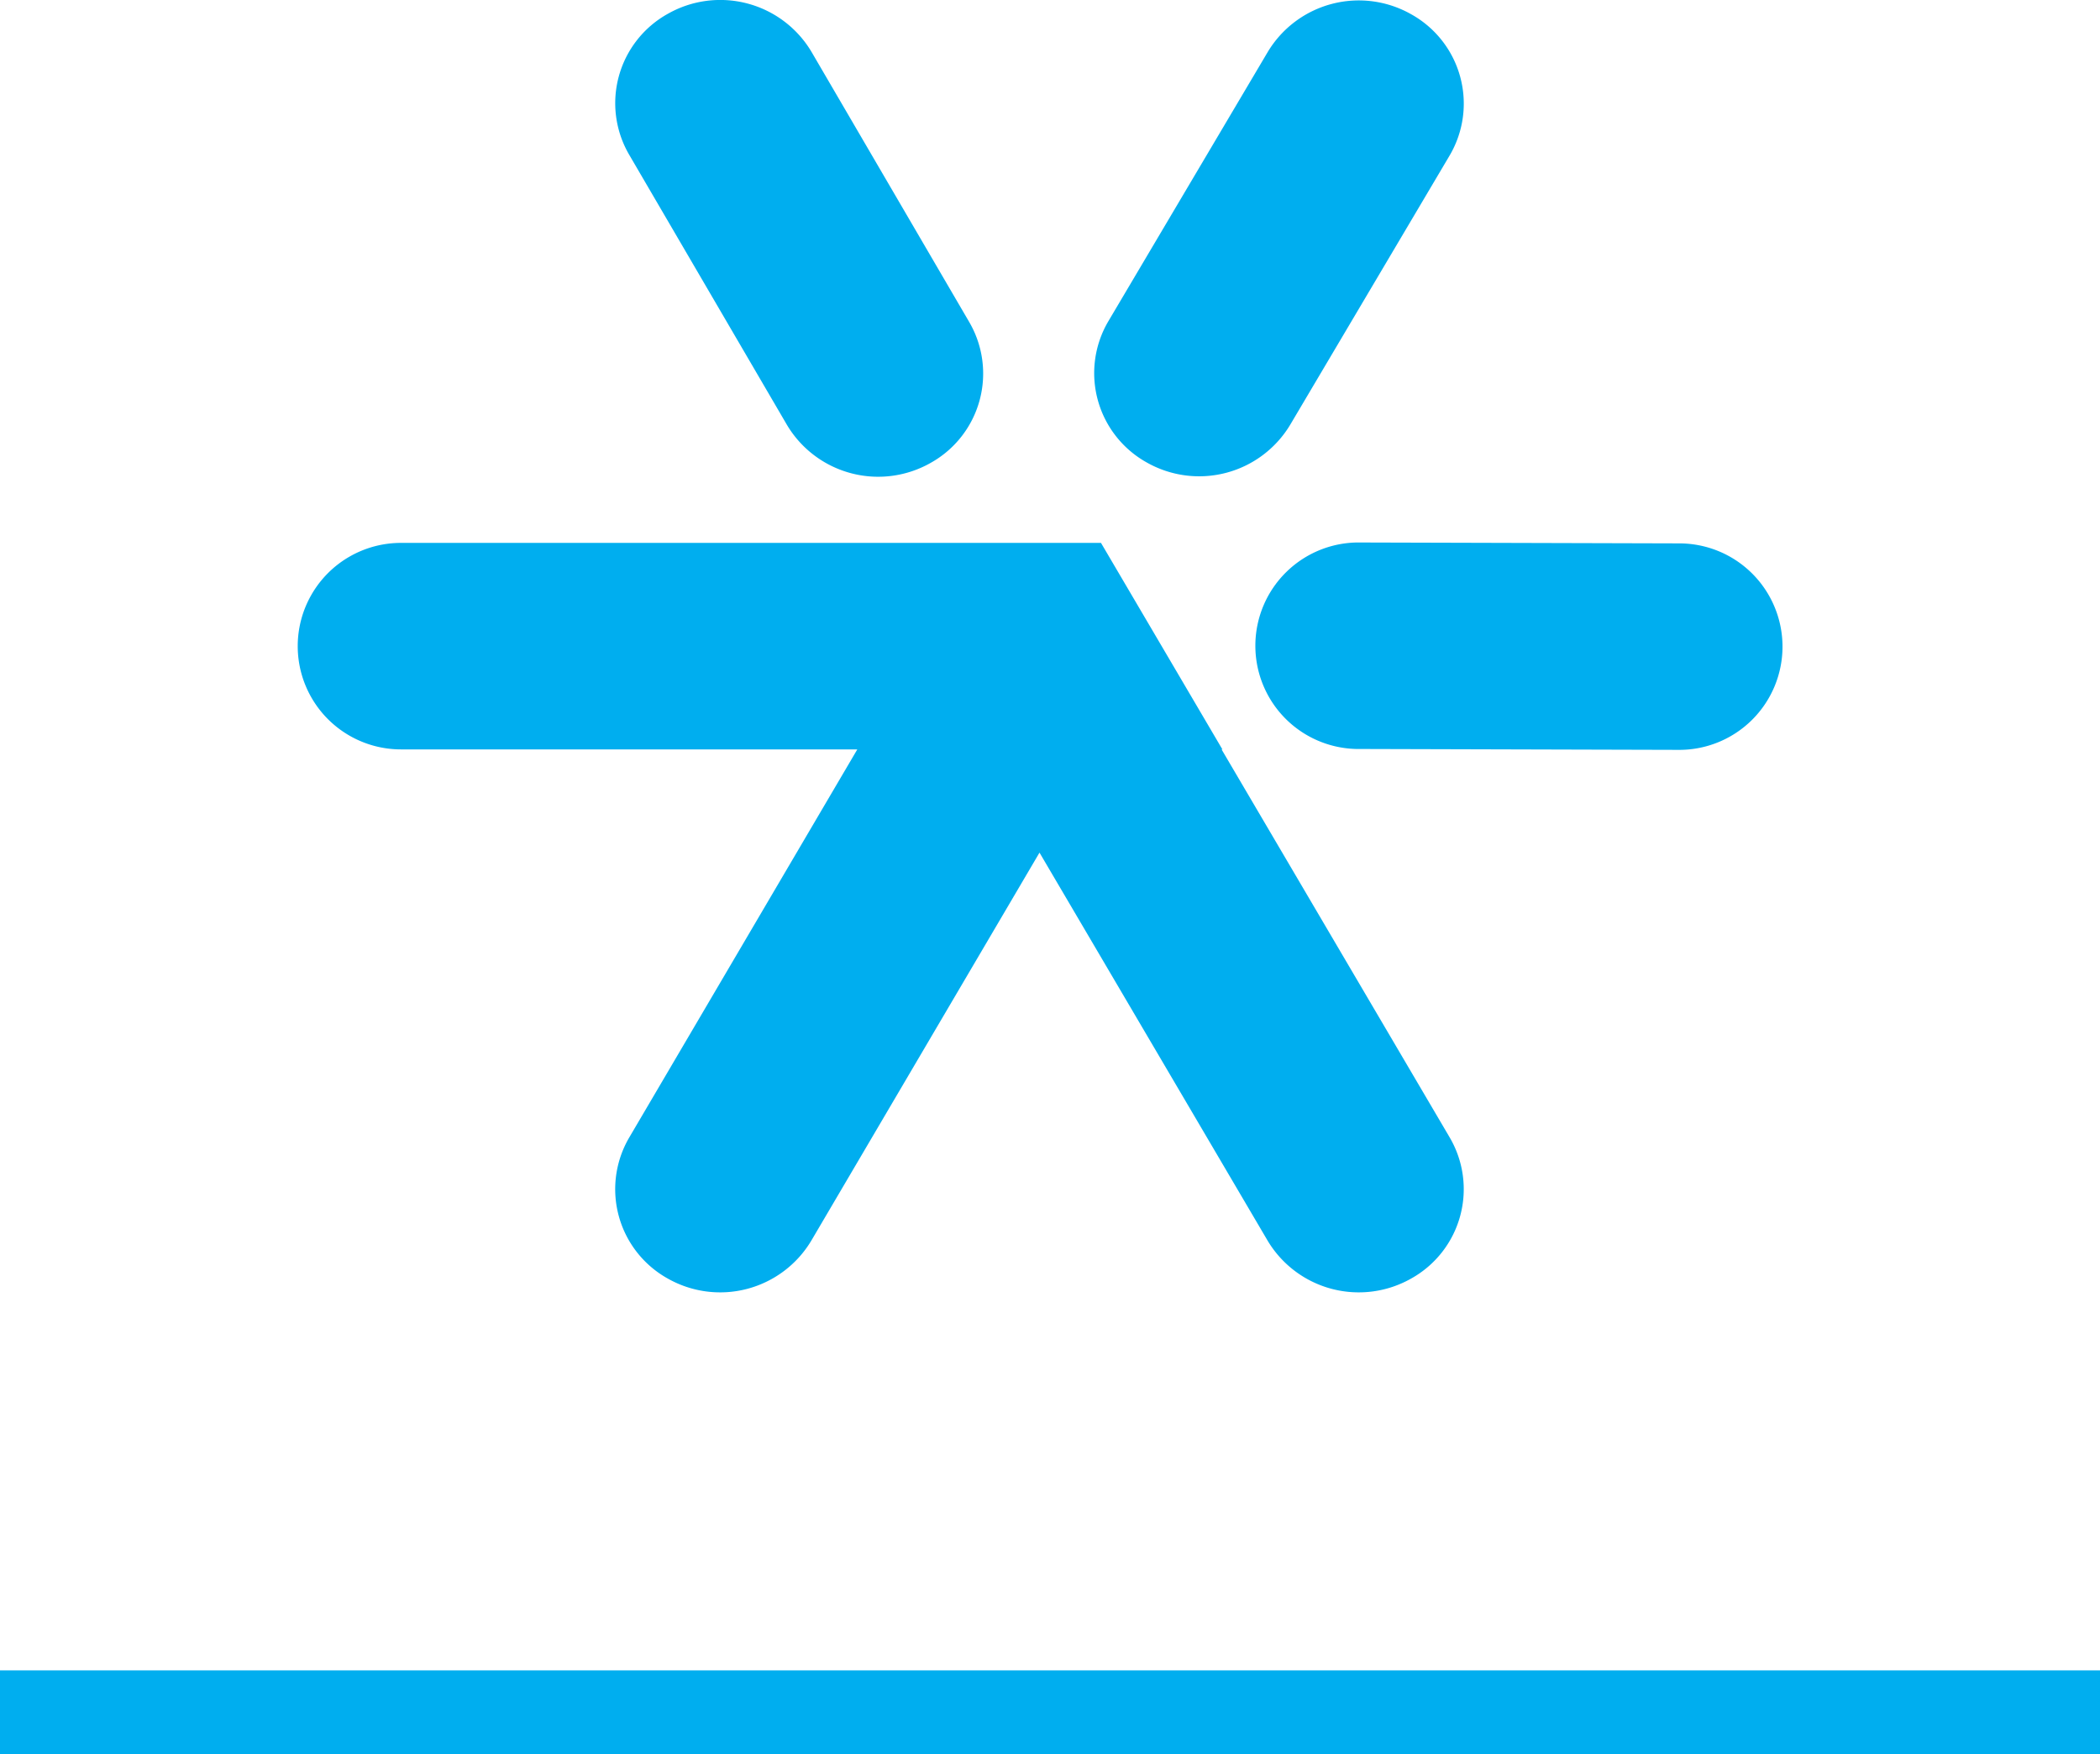 <svg xmlns="http://www.w3.org/2000/svg" width="100" height="83.538" viewBox="0 0 100 83.538">
  <g id="Group_3765" data-name="Group 3765" transform="translate(-750.5 -1625.462)">
    <line id="Line_1362" data-name="Line 1362" x2="100" transform="translate(750.5 1707)" fill="none" stroke="#00aeef" stroke-width="4"/>
    <g id="Group_3764" data-name="Group 3764" transform="translate(-15.094 -120.538)">
      <g id="Group_3757" data-name="Group 3757" transform="translate(779.688 1746)">
        <g id="Group_3758" data-name="Group 3758" transform="translate(0 0)">
          <path id="Path_14848" data-name="Path 14848" d="M21.542,20.241a5.057,5.057,0,0,0,6.838,1.8,4.868,4.868,0,0,0,1.832-6.715L22.7,2.459A5.056,5.056,0,0,0,15.86.66a4.868,4.868,0,0,0-1.832,6.715Z" transform="translate(1.843 0)" fill="#00aeef"/>
          <path id="Path_14849" data-name="Path 14849" d="M60.264,22.742,45.16,22.7a4.917,4.917,0,1,0,0,9.832l15.1.042a4.916,4.916,0,1,0,0-9.831" transform="translate(5.541 3.132)" fill="#00aeef"/>
          <path id="Path_14850" data-name="Path 14850" d="M35.9,22.017a5.057,5.057,0,0,0,6.839-1.8L50.332,7.394A4.867,4.867,0,0,0,48.5.679a5.056,5.056,0,0,0-6.838,1.8L34.072,15.3A4.867,4.867,0,0,0,35.9,22.017" transform="translate(4.609 0.002)" fill="#00aeef"/>
          <path id="Path_14851" data-name="Path 14851" d="M44.076,32.55h.039L41.205,27.6l-2.871-4.883H5A4.916,4.916,0,1,0,5,32.55h21.73L15.87,51.029A4.868,4.868,0,0,0,17.7,57.744a5.057,5.057,0,0,0,6.838-1.8L35.406,37.465,46.27,55.944a5.057,5.057,0,0,0,6.838,1.8,4.868,4.868,0,0,0,1.832-6.715Z" transform="translate(0 3.134)" fill="#00aeef"/>
        </g>
      </g>
    </g>
  </g>
</svg>
